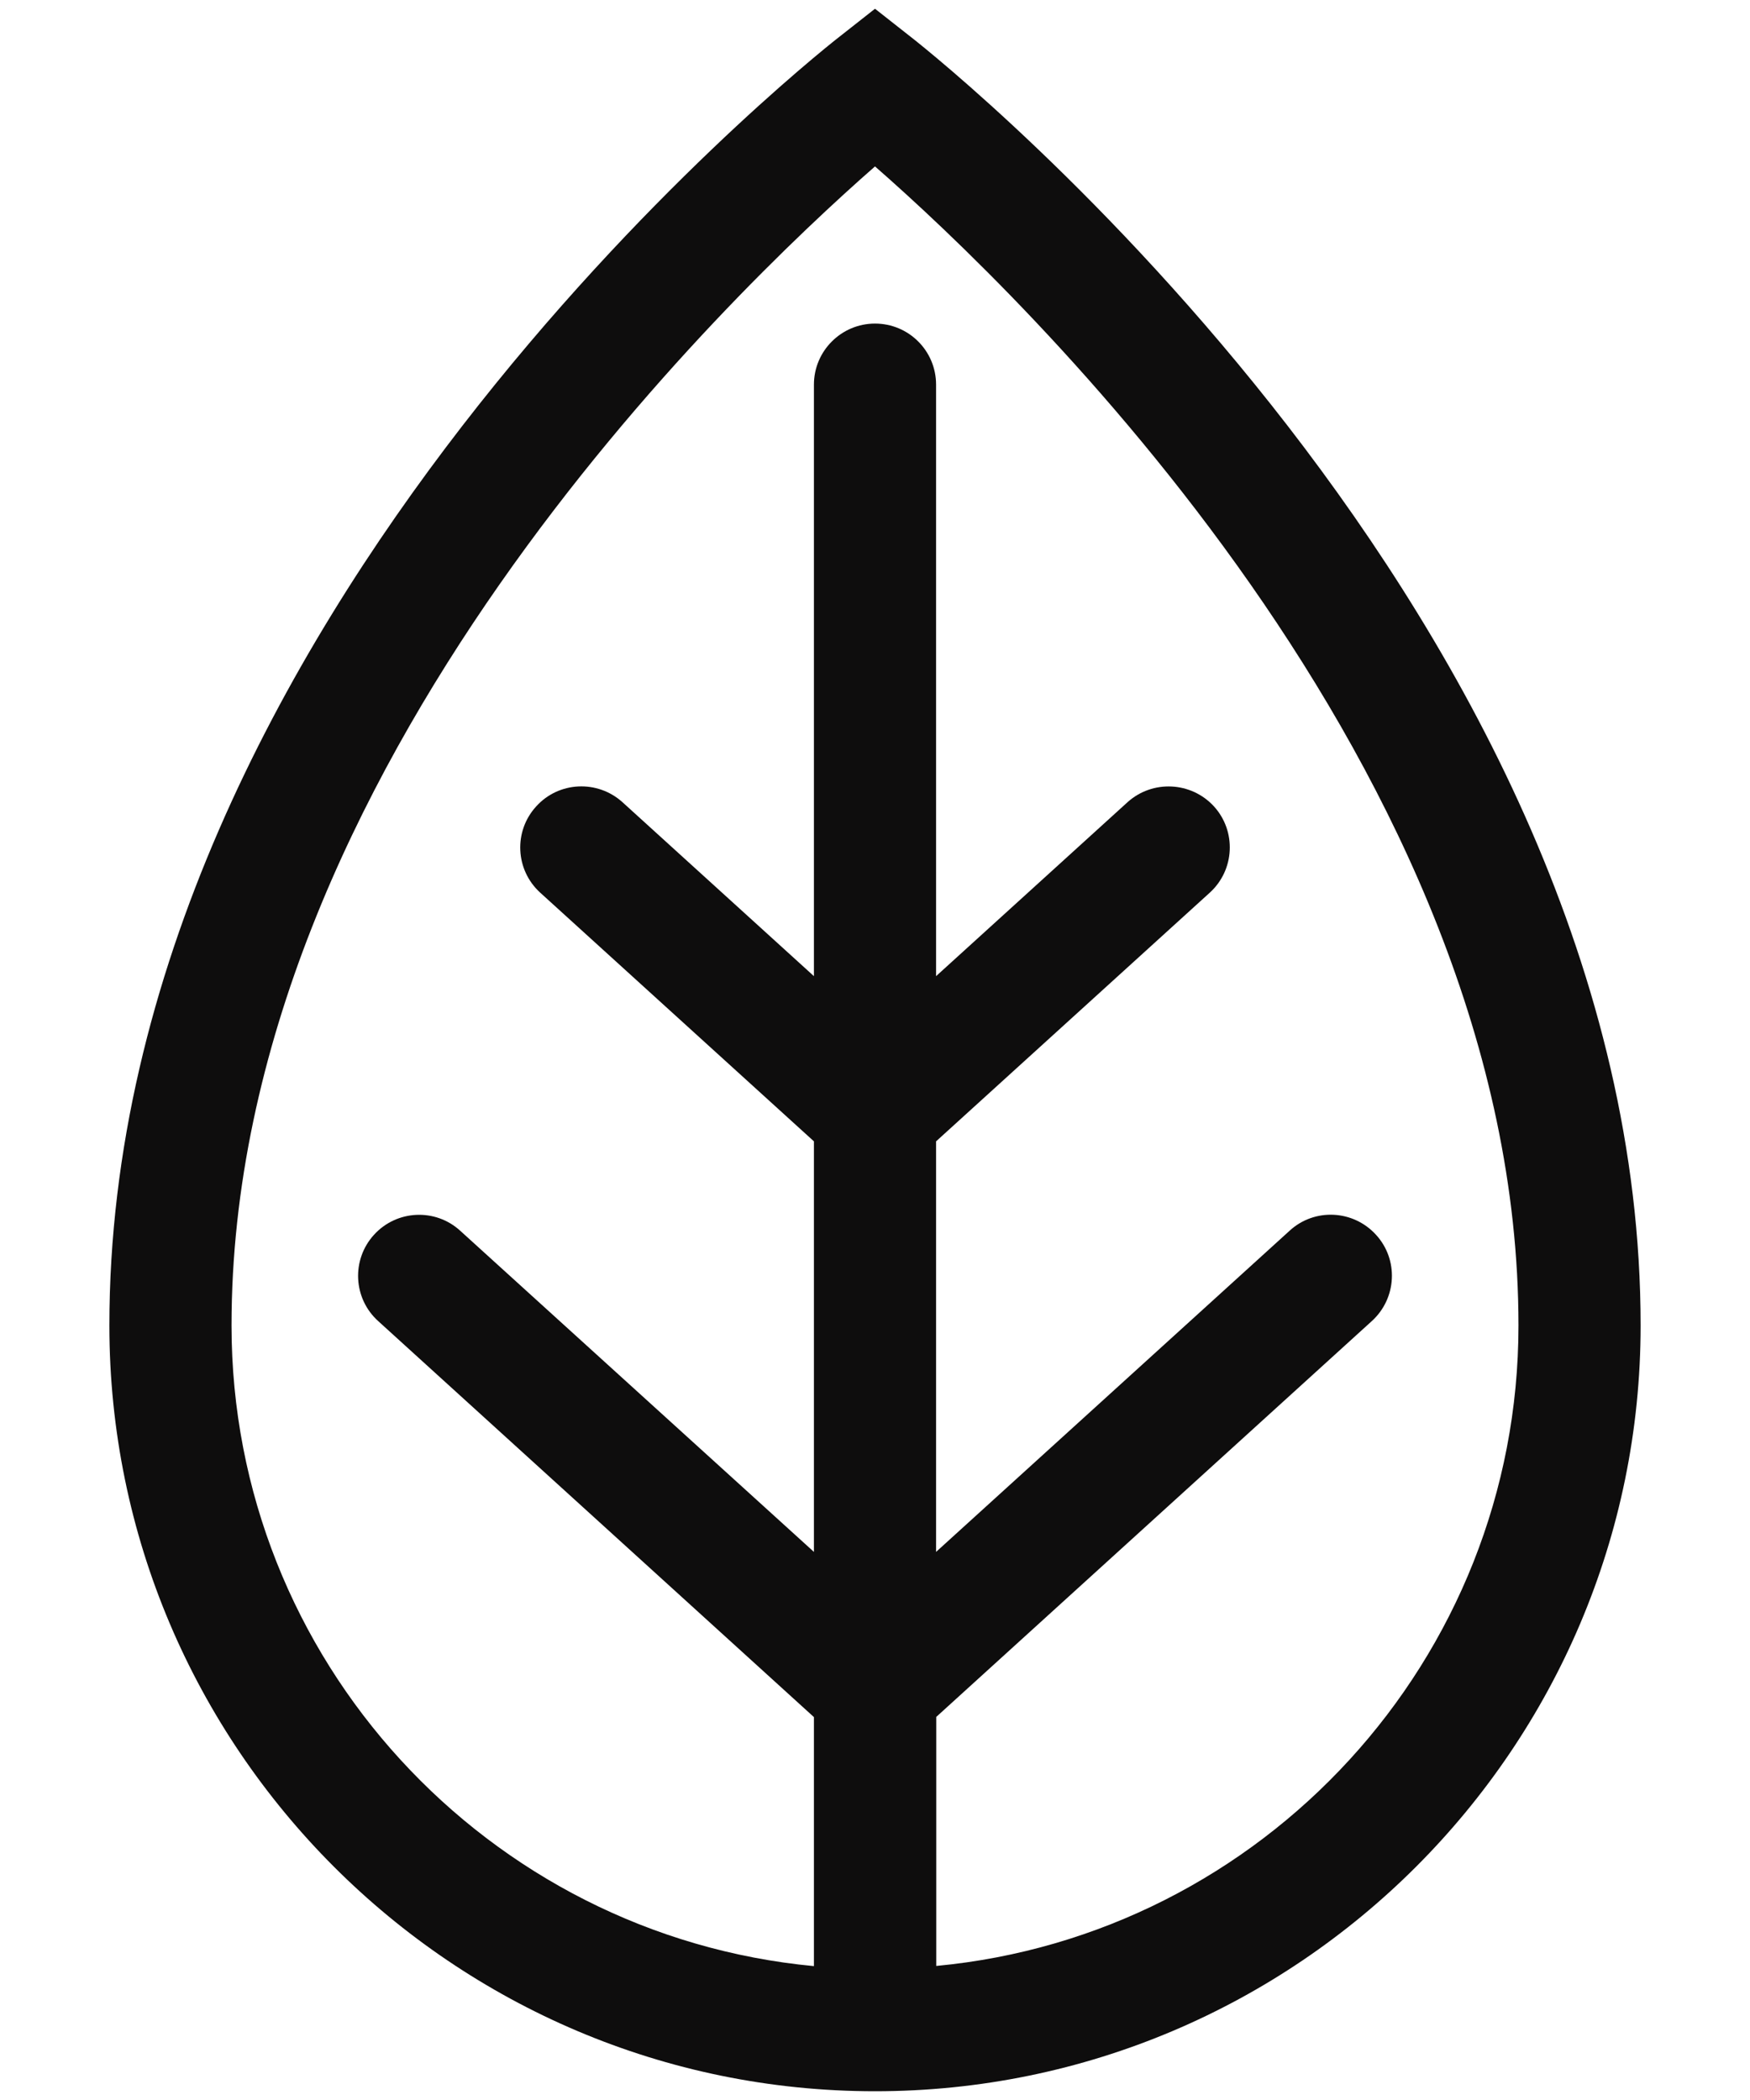 <svg width="10" height="12" viewBox="0 0 10 12" fill="none" xmlns="http://www.w3.org/2000/svg">
<path d="M4.784 0.22L5 0.05L5.216 0.22C5.386 0.354 9.375 3.541 9.375 7.574C9.375 9.987 7.412 11.95 5 11.95C2.588 11.95 0.625 9.987 0.625 7.574C0.625 3.541 4.614 0.354 4.784 0.22ZM4.651 11.235V9.812L2.161 7.549C2.018 7.42 2.007 7.199 2.137 7.056C2.267 6.913 2.488 6.903 2.63 7.033L4.651 8.868V6.522L3.087 5.101C2.944 4.971 2.934 4.75 3.064 4.608C3.193 4.465 3.414 4.455 3.557 4.584L4.651 5.578V2.198C4.651 2.005 4.808 1.849 5 1.849C5.193 1.849 5.349 2.005 5.349 2.198V5.578L6.443 4.584C6.586 4.455 6.807 4.466 6.937 4.608C7.066 4.75 7.056 4.971 6.913 5.101L5.349 6.522V8.868L7.37 7.032C7.512 6.902 7.733 6.913 7.863 7.056C7.993 7.198 7.982 7.419 7.839 7.549L5.35 9.811V11.234C7.213 11.059 8.677 9.485 8.677 7.574C8.677 4.395 5.819 1.667 5 0.951C4.182 1.667 1.323 4.395 1.323 7.574C1.323 9.485 2.787 11.059 4.651 11.235H4.651Z" fill="#0E0D0D"/>
</svg>
